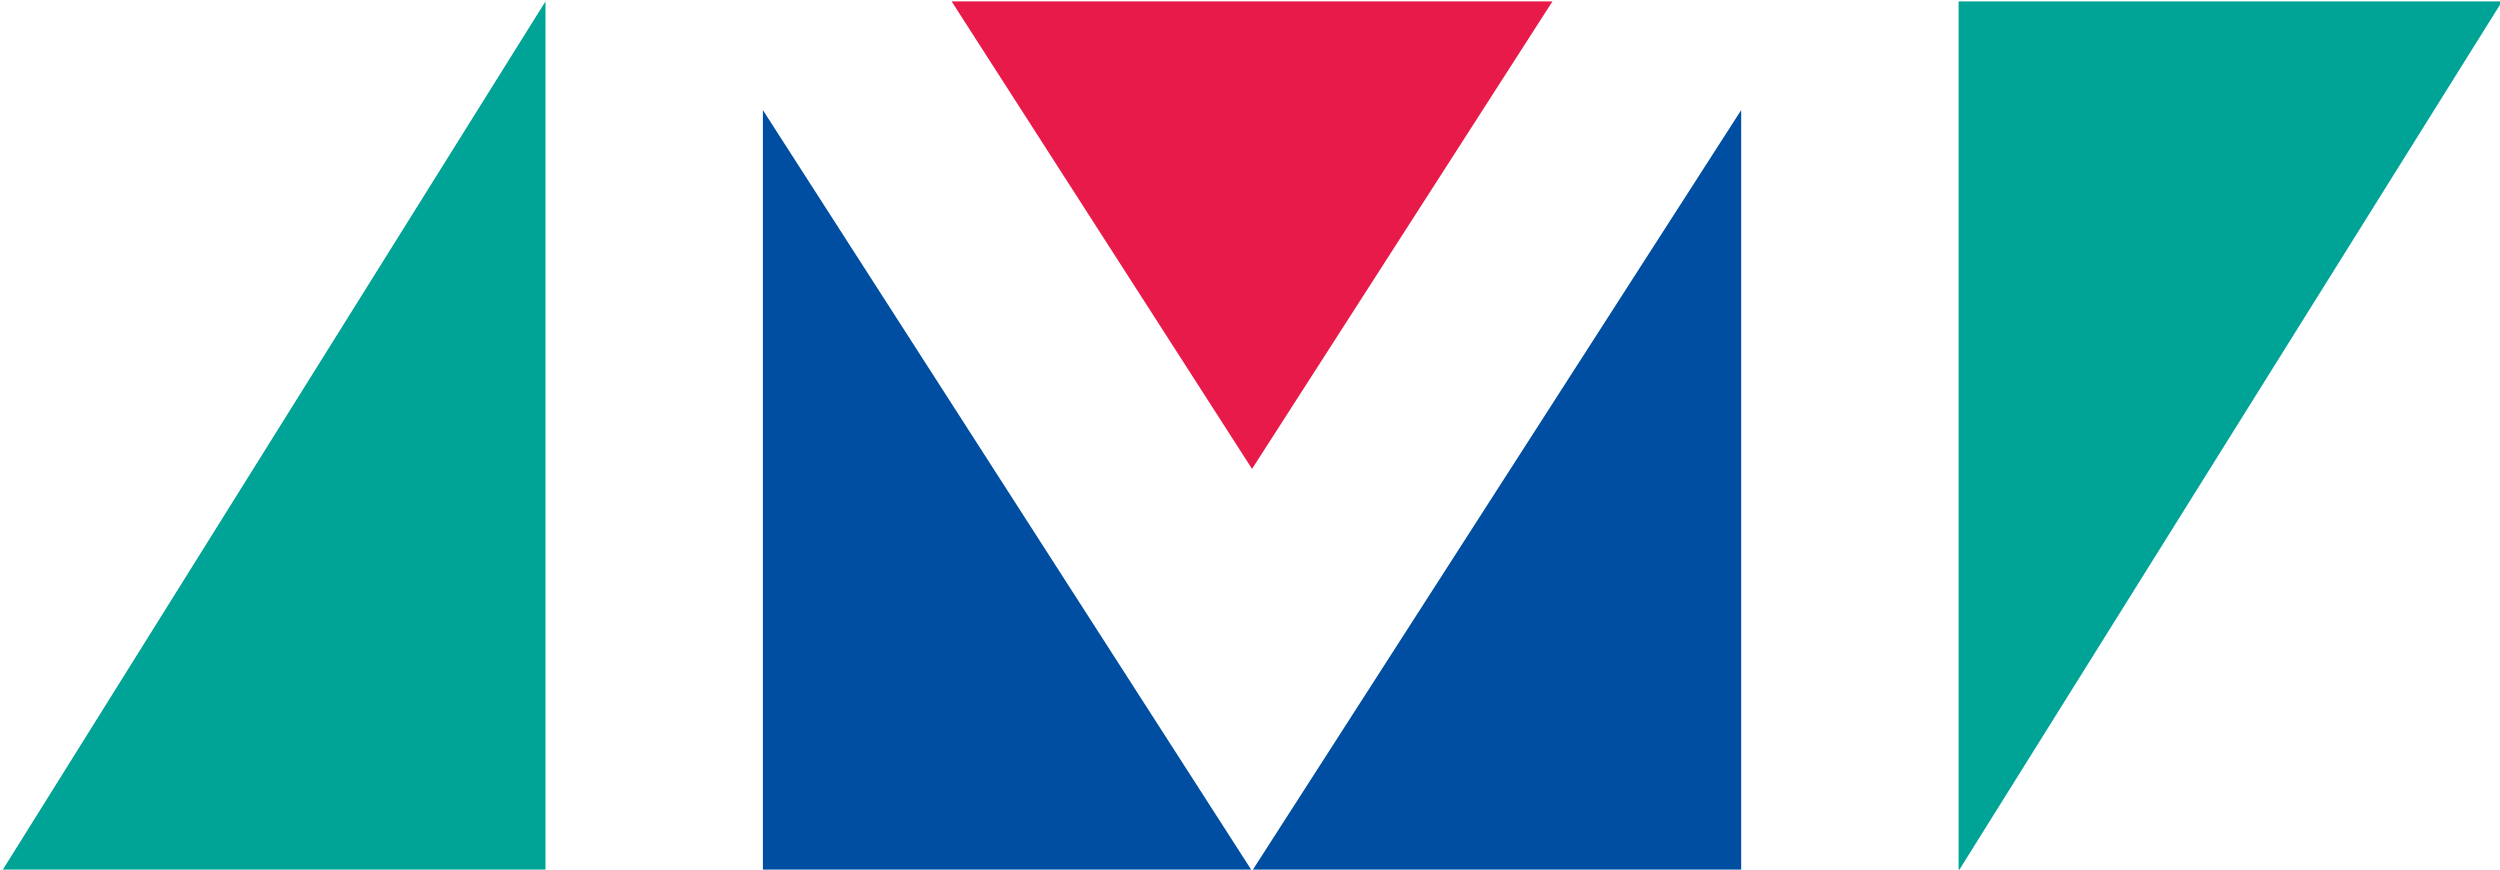 <?xml version="1.0" encoding="UTF-8" standalone="no"?>
<!-- Created with Inkscape (http://www.inkscape.org/) -->

<svg
   xmlns:dc="http://purl.org/dc/elements/1.1/"
   xmlns:cc="http://creativecommons.org/ns#"
   xmlns:rdf="http://www.w3.org/1999/02/22-rdf-syntax-ns#"
   xmlns:svg="http://www.w3.org/2000/svg"
   xmlns="http://www.w3.org/2000/svg"
   xmlns:sodipodi="http://sodipodi.sourceforge.net/DTD/sodipodi-0.dtd"
   xmlns:inkscape="http://www.inkscape.org/namespaces/inkscape"
   width="56.444mm"
   height="19.633mm"
   viewBox="0 0 200 69.565"
   id="svg4201"
   version="1.1"
   inkscape:version="0.91 r13725"
   sodipodi:docname="MKBUS.svg">
  <defs
     id="defs4203" />
  <sodipodi:namedview
     id="base"
     pagecolor="#ffffff"
     bordercolor="#666666"
     borderopacity="1.0"
     inkscape:pageopacity="0.0"
     inkscape:pageshadow="2"
     inkscape:zoom="1.979899"
     inkscape:cx="253.21659"
     inkscape:cy="27.027601"
     inkscape:document-units="px"
     inkscape:current-layer="layer1"
     showgrid="false"
     fit-margin-top="0"
     fit-margin-left="0"
     fit-margin-right="0"
     fit-margin-bottom="0"
     inkscape:window-width="1920"
     inkscape:window-height="1017"
     inkscape:window-x="-8"
     inkscape:window-y="-8"
     inkscape:window-maximized="1" />
  <g
     inkscape:label="レイヤー 1"
     inkscape:groupmode="layer"
     id="layer1"
     transform="translate(-407.234,-290.449)">
    <g
       id="g4311"
       transform="matrix(8.696,0,0,8.696,-3581.914,-2379.662)">
      <path
         sodipodi:nodetypes="ccc"
         inkscape:connector-curvature="0"
         id="path4241"
         d="m 463.752,307.063 0,8 -5,0 z"
         style="display:inline;fill:#00a496;fill-opacity:1;fill-rule:evenodd;stroke:none;stroke-width:1px;stroke-linecap:butt;stroke-linejoin:miter;stroke-opacity:0.425" />
      <path
         sodipodi:nodetypes="ccc"
         inkscape:connector-curvature="0"
         id="path4241-2"
         d="m 476.752,315.063 0,-8 5,0 z"
         style="display:inline;fill:#00a496;fill-opacity:1;fill-rule:evenodd;stroke:none;stroke-width:1px;stroke-linecap:butt;stroke-linejoin:miter;stroke-opacity:0.425" />
      <path
         sodipodi:nodetypes="cccc"
         inkscape:connector-curvature="0"
         id="rect4259"
         d="m 467.488,307.063 2.764,4.301 2.764,-4.301 z"
         style="fill:#e81a4a;fill-opacity:1;stroke:none;stroke-opacity:0.425" />
      <path
         sodipodi:nodetypes="cccccccc"
         id="rect4259-5"
         d="m 465.752,308.063 0,7 4.5,0 z m 4.5,7 4.5,0 0,-7 z"
         style="fill:#004ea2;fill-opacity:1;stroke:none;stroke-opacity:0.425"
         inkscape:connector-curvature="0" />
    </g>
  </g>
</svg>
